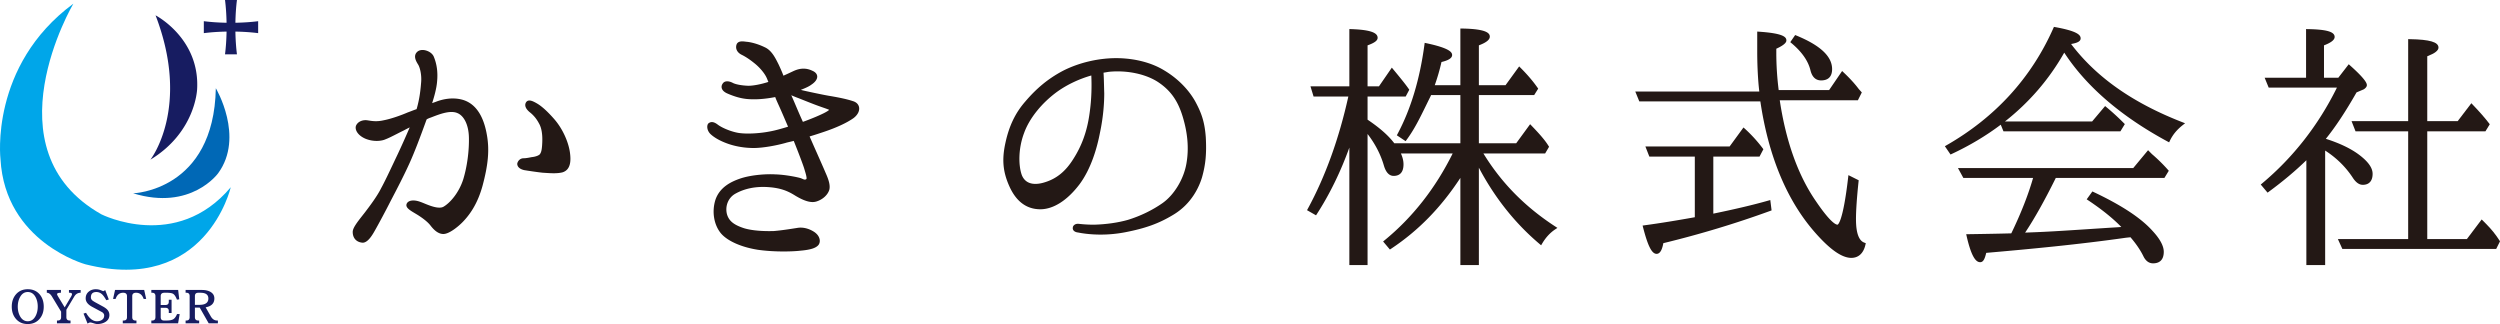 <svg xmlns="http://www.w3.org/2000/svg" width="619.783" height="80.334" data-name="レイヤー 2"><g data-name="レイヤー 1"><path d="M114.819 24.776c-2.749-.817-5.379-.075-6.706.441q-.166.064-.42.152c-.162.058-.351.124-.558.202.544-1.701 1.09-3.671 1.222-5.32.228-2.286-.038-4.315-.813-6.198-.268-.667-.99-1.25-1.886-1.52-.796-.239-1.544-.172-2.071.194-1.32 1.015-.405 2.503.044 3.231.492.74.92 2.571.784 4.356-.128 1.58-.317 3.945-1.13 6.745-.472.156-.907.324-1.302.477-.3.117-.579.226-.87.324-1.695.737-4.218 1.631-6.057 1.971-1.612.372-2.831.178-3.721.034l-.248-.039c-1.061-.163-2.373.243-2.838 1.365-.312.938.38 2.332 2.315 3.184 1.944.81 3.988.637 5.03.148.75-.28 1.726-.778 2.76-1.306.574-.293 1.154-.59 1.72-.86q.611-.34 1.5-.773a210 210 0 0 1-2.965 6.617c-.358.749-.715 1.505-1.067 2.251-1.13 2.39-2.196 4.649-3.066 6.227-1.037 2.076-2.879 4.492-4.018 5.989l-.566.721c-1.48 1.877-2.45 3.179-2.45 4.111 0 1.458.833 2.446 2.202 2.64q.136.03.271.03c1.198 0 2.268-1.661 2.982-2.948.769-1.327 2.894-5.286 3.932-7.361 1.656-3.156 3.258-6.24 4.646-9.292 1.343-2.957 2.753-6.732 4.09-10.416.029-.118.076-.22.12-.324q.056-.125.103-.256c.335-.167.686-.334.935-.4l.243-.094c2.074-.803 4.654-1.804 6.42-1.049 1.698.692 2.794 2.999 2.864 6.02.079 3.386-.448 7.28-1.405 10.41-1.08 3.373-3.313 5.895-4.926 6.807-1.168.633-3.436-.302-4.792-.862-.406-.167-.751-.307-.978-.377-1.054-.388-2.067-.434-2.714-.124-.318.154-.538.388-.636.683-.295.883.823 1.547 2.117 2.315l.563.337c.89.555 2.504 1.652 3.31 2.751.682.868 1.748 2.02 3.127 2.02 1.439 0 3.607-1.782 4.66-2.836 2.346-2.347 3.993-5.302 5.034-9.04 1.404-5.204 1.739-8.79 1.15-12.377-.798-4.977-2.796-7.997-5.941-8.98M141.299 37.83c-.387-2.778-1.91-6.03-3.883-8.285-2.04-2.343-3.435-3.398-4.247-3.872-.991-.579-2.01-1.091-2.618-.481a1.25 1.25 0 0 0-.33.925c.032.517.372 1.064 1.032 1.64 1.002.773 1.758 1.677 2.383 2.867.614 1.06.883 2.635.798 4.68-.073 1.728-.223 2.446-.609 2.943-.276.322-1.13.625-2.035.71-.679.135-1.38.277-1.98.277-.85 0-1.468.658-1.58 1.367 0 .355.165 1.216 1.722 1.574.89.149 3.225.502 4.613.648.219.011.456.026.701.043.618.04 1.308.085 2.001.085.745 0 1.492-.052 2.154-.217 2.189-.657 2.12-3.113 1.878-4.902zM211.437 25.067c-1.758-.588-4.177-1.025-5.843-1.302-1.68-.28-5.937-1.2-6.778-1.409l-.266-.087c1.26-.482 2.112-.901 2.577-1.265.997-.645 1.532-1.417 1.47-2.117-.036-.4-.283-.964-1.235-1.36-1.413-.676-2.862-.678-4.433-.004-.217.095-.489.224-.807.373a67 67 0 0 1-1.897.867c-.36-.955-.751-1.814-1.048-2.464l-.162-.344c-.866-1.732-1.76-3.523-3.49-4.274-1.776-.853-3.454-1.244-4.425-1.325l-.3-.034c-.7-.086-1.658-.204-2.113.523l-.03.056c-.385.869-.137 2.047 1.276 2.711 1.22.61 2.268 1.399 3.13 2.09 1.316 1.051 2.525 2.503 3.019 3.631.046.093.09.207.145.342.068.175.153.389.267.633-1.842.593-3.724.956-4.992.956-1.585-.063-2.955-.31-3.728-.66-1.12-.61-2.102-.587-2.556.045-.368.476-.362.913-.29 1.195.095.373.413.906 1.388 1.333 1.88.823 3.562 1.277 5.136 1.39 2.021.15 4.226-.015 6.732-.503.199.537.436 1.072.673 1.604.624 1.347 1.27 2.855 1.955 4.452l.556 1.29c-1.497.454-3.152.944-4.619 1.199-2.295.445-5.173.618-7.015.422-1.868-.138-4.5-1.195-5.686-2.053-.541-.406-1.547-1.158-2.462-.35-.46.576-.293 1.839.616 2.667.951.871 2.384 1.667 4.142 2.3 1.388.5 3.642 1.097 6.496 1.097 2.326 0 5.602-.618 7.841-1.236.302-.101.67-.184 1.071-.276.327-.075.672-.155 1.026-.25 1.063 2.64 2.355 6.018 2.618 6.935l.135.452c.187.616.577 1.896.372 2.072-.289.223-.51.16-1.02-.067-.113-.048-.225-.098-.352-.146-.608-.203-3.69-.874-6.39-.949-2.374-.133-6.138.155-8.8 1.094-2.049.723-4.898 2.049-5.976 5.203-.929 2.937-.393 6.207 1.368 8.334 1.63 1.904 5.063 3.425 9.185 4.07 2.04.292 4.334.414 6.39.414 1.591 0 3.04-.072 4.122-.196 2.421-.208 3.787-.627 4.429-1.362.294-.337.425-.819.359-1.324-.1-.746-.588-1.446-1.378-1.973-1.336-.864-2.814-1.218-4.159-.992l-.24.038c-1.437.227-3.842.609-5.625.742-1.058.038-4.707.103-7.337-.692-2.604-.843-3.802-1.838-4.272-3.535-.47-1.952.31-3.937 1.935-4.936 2.345-1.369 5.163-1.948 8.375-1.724 3.069.219 4.846.987 6.576 2.076 2.36 1.433 4.061 1.9 5.353 1.47 1.515-.479 2.748-1.6 3.144-2.874.32-1.2-.266-2.77-.944-4.275-.295-.716-1.241-2.853-2.241-5.114a840 840 0 0 1-1.697-3.845c1.137-.33 2.277-.71 3.384-1.079 3.26-1.087 5.866-2.291 7.546-3.493 1.006-.776 1.504-1.775 1.334-2.674-.138-.728-.689-1.268-1.535-1.513m-13.494-.743.447.178c1.202.483 3.44 1.383 4.699 1.823.31.114.62.222.912.324.57.198 1.332.464 1.552.582-.107.125-.428.383-1.368.853-.77.386-2.684 1.248-5.136 2.127-.589-1.275-1.202-2.715-1.75-4a132 132 0 0 0-1.127-2.6c.594.258 1.307.559 1.77.713M298.93 34.009c-.286-3.917-1.14-6.142-2.624-8.884-1.693-3.006-4.41-5.721-7.638-7.647-3.073-1.9-7.179-2.988-11.562-3.06-4.63-.068-9.628 1.087-13.693 3.19-3.56 1.907-6.413 4.248-9.251 7.586-2.43 2.787-3.98 5.999-4.876 10.105-.943 4.211-.676 7.268.956 10.901 1.691 3.768 4.274 5.68 7.675 5.68 3.228 0 6.67-2.19 9.693-6.168 2.917-3.913 4.368-9.083 5.07-12.72.892-4.164 1.079-7.66 1.079-9.879-.024-.601-.04-1.258-.055-1.92-.028-1.114-.056-2.26-.125-3.172q.327-.051.645-.105c.273-.047.538-.093.777-.123 4.426-.424 9.079.561 12.122 2.566 3.081 2.055 4.904 4.627 6.098 8.603 1.252 4.15 1.55 7.932.913 11.565-.652 3.85-3.043 7.803-5.95 9.839-2.517 1.76-5.483 3.194-8.568 4.143-2.496.705-5.417 1.118-8.436 1.196a34 34 0 0 1-3.725-.21c-.452-.058-.877.055-1.165.308-.212.187-.329.435-.32.612a.86.86 0 0 0 .154.686c.223.303.65.494 1.188.545.78.161 2.8.512 5.552.512a32 32 0 0 0 6.102-.582c5.05-.98 8.39-2.195 11.906-4.332 4.573-2.727 6.419-6.957 7.115-9.244.909-3.216 1.165-5.923.943-9.984zm-28.828-5.805c-.6 4.332-1.893 7.925-4.072 11.306-1.88 2.98-4.09 4.778-6.966 5.664-1.65.535-4.591 1.024-5.727-1.73-.82-2.208-.99-6.444.572-10.536 1.326-3.647 4.44-7.487 8.326-10.273 2.427-1.705 5.291-3.057 8.316-3.924.097 2.274.122 5.572-.449 9.493M367.756 38.045h15.303l.975-1.658-.14-.226c-.915-1.48-2.282-3.009-4.193-4.994l-.362-.377-3.458 4.735h-9.248V23.571h13.708l.997-1.594-.166-.24c-1.095-1.573-2.503-3.226-4.185-4.907l-.366-.366-3.379 4.657h-6.609v-9.877c1.848-.7 2.71-1.391 2.71-2.162 0-.813-.71-1.907-6.85-2.008l-.448-.008v14.055h-6.349a50 50 0 0 0 1.667-5.75c1.75-.402 2.639-.981 2.639-1.724 0-.73-.722-1.724-6.339-2.927l-.465-.099-.063.471c-1.136 8.524-3.375 15.96-6.654 22.099l-.188.352 2.178 1.452.248-.336c1.887-2.534 3.326-5.474 4.85-8.586.34-.694.684-1.396 1.046-2.123l.17-.38h7.26v11.955h-16.38c-1.418-1.892-3.589-3.811-6.628-5.856v-5.742h9.451l.891-1.682-.151-.22c-.804-1.17-2.14-2.8-3.804-4.808l-.371-.449-3.194 4.639h-2.822v-10.16c1.768-.643 2.495-1.196 2.495-1.879 0-1.329-2.022-1.992-6.556-2.15l-.455-.018v14.207h-9.638l.768 2.52h8.62c-2.316 10.46-5.691 19.81-10.037 27.802l-.206.377 2.234 1.277.226-.35c3.161-4.896 5.858-10.417 8.033-16.441v29.121h4.516V33.216c1.895 2.454 3.257 5.095 4.06 7.867.5 1.675 1.314 2.525 2.417 2.525 1.112 0 2.435-.498 2.435-2.865 0-.85-.221-1.77-.646-2.698h12.836c-4.267 8.614-9.95 15.859-16.901 21.538l-.345.284 1.681 1.996.328-.217c6.724-4.46 12.342-10.21 17.143-17.544v21.611h4.588V41.571c3.927 7.435 8.978 13.788 15.036 18.904l.397.336.266-.45c.872-1.476 1.955-2.652 3.216-3.493l.555-.37-.56-.366c-7.505-4.888-13.33-10.81-17.787-18.087M448.844 17.462c.412 1.64 1.3 2.472 2.638 2.472 1.781 0 2.722-.966 2.722-2.794 0-3.149-2.889-5.871-8.83-8.321l-.328-.136-1.213 1.764.306.257c2.575 2.155 4.156 4.428 4.705 6.758" style="fill:#231815"/><path d="M460.122 54.363c0-2.19.216-5.342.639-9.367l.033-.303-2.545-1.273-.073.624c-1.313 11.314-2.578 11.653-2.629 11.66-.423 0-1.79-.564-5.344-5.8-4.433-6.409-7.453-14.836-8.979-25.05h19.372l.97-1.936-.747-.836c-.977-1.303-2.206-2.651-3.759-4.12l-.374-.356-3.227 4.727h-12.5a74 74 0 0 1-.589-9.186v-1.068c2.496-1.132 2.496-1.833 2.496-2.07 0-.836-.803-1.746-6.757-2.15l-.47-.032v4.82c0 3.01.12 5.903.359 8.602q.078.776.155 1.44h-30.748l1 2.45h30.007c2.046 13.796 6.692 24.829 13.815 32.797 3.594 4.033 6.452 5.994 8.741 5.994 1.787 0 3.03-1.16 3.497-3.269l.085-.376-.364-.133c-1.37-.497-2.064-2.445-2.064-5.79" style="fill:#231815"/><path d="M438.384 49.732c-3.742 1.061-7.963 2.063-13.63 3.234V38.831h11.45l.964-1.837-.166-.223a35 35 0 0 0-4.405-4.84l-.363-.329-3.438 4.708h-20.884l.985 2.52h11.269v15.023c-4.823.865-8.788 1.502-12.454 2l-.491.065.123.48c1.2 4.642 2.17 6.534 3.35 6.534 1.02 0 1.444-1.435 1.668-2.648 9.104-2.212 18.02-4.905 26.507-8.003l.33-.121-.321-2.567zM533.517 38.222l-.982-.984-3.671 4.42H485.4l1.339 2.449h17.29c-1.183 4.153-2.998 8.776-5.402 13.745-2.475.069-6.051.138-10.637.207l-.542.008.12.53c1.31 5.738 2.54 6.402 3.352 6.402.817 0 1.157-.94 1.494-2.31 10.612-.922 22.988-2.088 34.634-3.753l1.126-.119c1.444 1.685 2.52 3.278 3.289 4.882.567 1.052 1.345 1.586 2.312 1.586 1.21 0 2.652-.496 2.652-2.864 0-1.435-.927-3.168-2.75-5.142-2.849-3.195-7.628-6.355-14.616-9.661l-.33-.156-1.41 1.951.381.254c3.368 2.245 6.12 4.463 8.2 6.604l-1.067.077c-2.548.157-4.962.315-7.235.464-4.931.324-9.19.602-12.792.747l-2.75.108c2.332-3.5 4.821-7.938 7.605-13.56h26.927l1.085-1.773-.217-.243a40 40 0 0 0-3.94-3.87M513.449 10.908c1.651-.27 2.37-.701 2.37-1.397 0-.813-.747-1.78-6.28-2.786l-.34-.062-.141.316c-5.46 12.322-14.371 22.09-26.486 29.032l-.412.238 1.405 2.056.34-.158c4.419-2.07 8.46-4.484 12.11-7.234l.67 1.642h28.995l1.094-1.79-.245-.245a61 61 0 0 0-4.31-3.95l-.335-.277-3.215 3.813h-21.606c6-4.723 10.892-10.386 14.617-16.928q.04-.06.076-.122c5.48 8.398 14.084 15.8 25.59 22.014l.407.219.199-.417c.695-1.453 1.727-2.71 3.156-3.838l.603-.476-.716-.28c-12.29-4.792-21.3-11.129-27.546-19.37M583.181 43.9c.807 1.291 1.652 1.919 2.584 1.919 1.571 0 2.437-.968 2.437-2.723 0-1.471-1.084-3.01-3.313-4.7-2.023-1.534-4.807-2.874-8.281-3.983 2.4-2.968 4.89-6.737 7.61-11.506l1.773-.754c.361-.217.785-.615.785-1.02 0-.328 0-1.198-4.141-4.89l-.351-.316-2.583 3.34h-3.552v-8.024c1.776-.674 2.64-1.36 2.64-2.09 0-1.277-1.985-1.856-6.636-1.936l-.449-.008v12.058h-10.269l1.002 2.45h16.919C574.779 31 568.542 38.989 560.81 45.468l-.339.283 1.691 2.009.331-.245c3.507-2.58 6.556-5.135 9.284-7.788v25.985h4.66V37.326c2.743 1.766 5.012 3.977 6.744 6.575" style="fill:#231815"/><path d="M619.651 59.618c-.923-1.46-2.016-2.815-3.34-4.14l-1.072-1.072-3.667 4.864h-9.822V32.555h14.423l1.072-1.75-.182-.24c-1.004-1.317-2.244-2.735-4.026-4.601l-.355-.373-3.388 4.443h-7.544V13.95c1.895-.733 2.782-1.422 2.782-2.158 0-1.36-2.18-2-7.065-2.08l-.45-.007v20.33h-14.036l.986 2.52h13.05V59.27h-17.426l1.113 2.45h38.134l.945-1.892z" style="fill:#231815"/><path d="M18.186.913s-21.42 36.242 6.95 52.22c0 0 18.522 9.38 32.073-6.713 0 0-6.138 26.633-36.014 19.107 0 0-19.915-5.443-21.072-26.056 0 0-2.779-23.158 18.063-38.558" style="fill:#00a6e9"/><path d="M53.506 21.87s7.178 12.043.579 21.073c0 0-6.715 9.382-21.077 4.983 0 0 20.034-.584 20.498-26.056" style="fill:#0068b6"/><path d="M38.566 3.801S49.57 9.479 48.87 22.099c0 0-.344 10.657-11.578 17.484 0 0 10.077-12.85 1.273-35.782M63.999 5.255c-1.802.23-3.7.349-5.643.389.04-1.944.157-3.842.388-5.644h-2.961c.23 1.802.348 3.7.388 5.644-1.943-.04-3.841-.16-5.642-.389v2.961c1.8-.23 3.699-.348 5.642-.387-.04 1.942-.159 3.84-.388 5.642h2.96c-.23-1.803-.348-3.7-.387-5.642 1.942.039 3.841.158 5.643.387zM10.843 76.019q0 1.85-1.044 3.05-1.094 1.265-2.92 1.265T3.96 79.069q-1.043-1.2-1.043-3.05 0-1.838 1.043-3.051 1.109-1.263 2.92-1.264 1.837 0 2.933 1.251 1.03 1.2 1.03 3.064m-1.486 0q0-1.369-.548-2.373-.678-1.252-1.93-1.252-1.224 0-1.915 1.265-.56 1.016-.56 2.36t.56 2.373q.691 1.25 1.916 1.25t1.916-1.25q.56-1.03.56-2.373M20 72.577q-1.029 0-1.59.94l-1.955 3.271v1.837q0 .835.82.835h.21v.691h-3.363v-.69h.209q.82 0 .82-.836V77.27l-2.267-3.754q-.562-.94-1.278-.94v-.69h3.506v.691q-.964 0-.964.352 0 .156.273.613l1.617 2.66 1.577-2.66q.234-.391.235-.613 0-.352-.651-.352h-.105v-.69H20zM27.12 78.104q0 1.107-1.002 1.72-.85.51-2.035.509-.288 0-.886-.195-.6-.196-.847-.195-.209 0-.64.286l-1.003-2.49.625-.196q1.2 2.1 2.672 2.099.757 0 1.252-.326.574-.377.574-1.095 0-.468-.495-.82l-.926-.496-1.577-.848q-1.59-.859-1.59-2.085 0-1.043.756-1.669.715-.6 1.773-.599.612 0 1.212.234l.6.248q.104 0 .495-.273l.9 2.332-.627.184q-.547-.953-.939-1.356-.663-.678-1.525-.678-1.354 0-1.354 1.329-.001.444.376.77.223.183.783.494l1.747.953q.795.43 1.173.846a1.9 1.9 0 0 1 .508 1.317M36.24 74.116h-.625q-.523-1.54-1.878-1.54-.952.001-.952.836v5.214q0 .834.822.834h.222v.69h-3.39v-.69h.221q.822 0 .822-.834v-5.214q0-.835-.952-.836-1.356 0-1.876 1.54h-.626l.495-2.23h7.222zM44.545 77.856l-.391 2.294h-6.636v-.69h.196q.821 0 .822-.834v-5.214q0-.836-.822-.836h-.196v-.69h6.649l.274 2.32-.574.079q-.43-1.121-.939-1.434-.442-.274-1.577-.275h-.574q-.937 0-.937.836v2.203h1.146q.86 0 .86-.796v-.508h.69v3.284h-.69V77.1q0-.794-.86-.794H39.84v2.32q0 .834.833.834h.665q1.082-.001 1.63-.326.533-.327.925-1.278zM54.016 80.152h-2.281l-2.217-3.886H48.32v2.36q0 .833.821.833h.235v.693h-3.362v-.693h.182q.821 0 .82-.833V73.41q.001-.833-.82-.834h-.182v-.69h4.093q1.184 0 2.006.442 1.03.561 1.03 1.656 0 1.811-2.163 2.204l1.277 2.241q.587 1.03 1.551 1.03h.21zm-2.36-6.154q0-1.42-1.968-1.42h-.548q-.82 0-.82.833v2.164h1.107q2.229 0 2.229-1.577" style="fill:#171c61"/></g></svg>